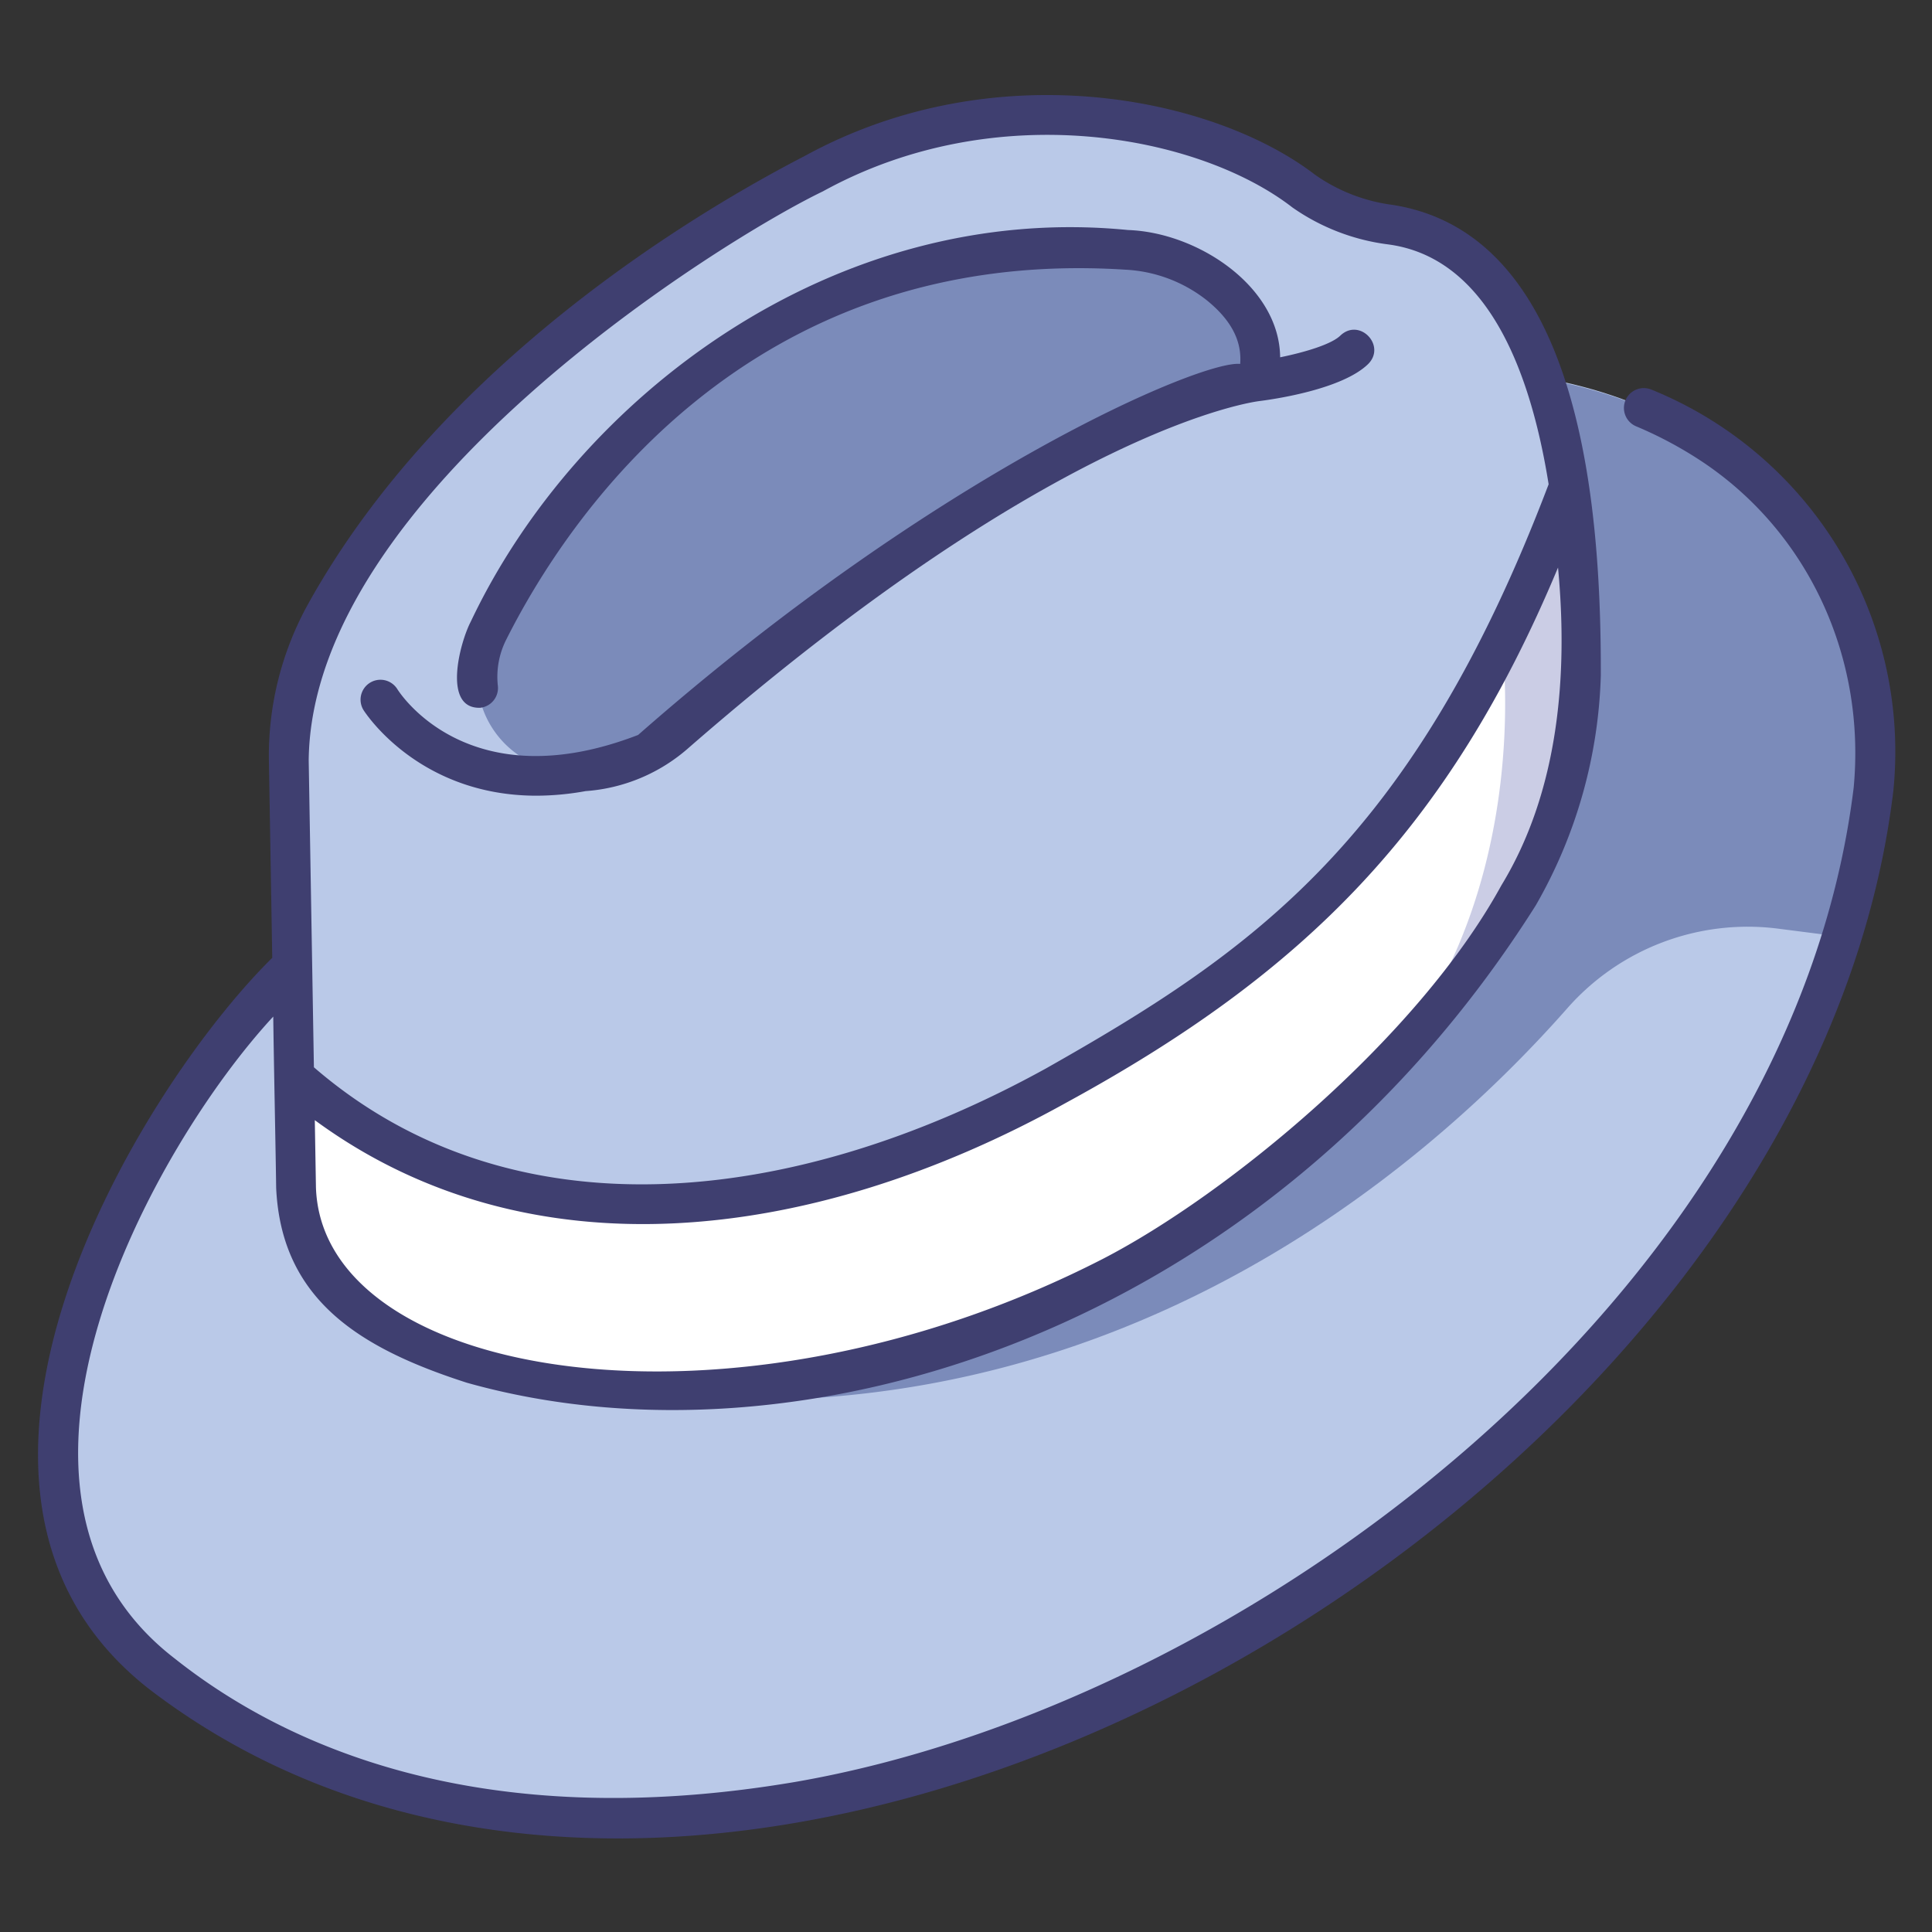 <svg id="icons" xmlns="http://www.w3.org/2000/svg" viewBox="0 0 340 340"><rect x="0" y="0" width="340" height="340" fill="#333333" stroke="none"/><path d="M63.654,158.063c-7.574,3.317-89.939,91.959-35,136.618C75.5,335.72,175.092,323.039,234.662,277.146c37.173-26.775,89.067-74.941,95.036-138.189,3.477-40.31-26.4-71.268-68-73.511Z" style="fill:#bac9e8"/><path d="M300.749,77.848c-9.73-6.3-22.48-11.218-39.053-12.4l-6.764,3.163c2.455,12.6,9.672,43.743,9.672,43.743l1.583,27.1L103.2,244.155c88.57,13.617,147.66-38.416,172.579-66.671a42.294,42.294,0,0,1,37.09-14.063l11.694,1.5C335.2,132.844,330.885,97.454,300.749,77.848Z" style="fill:#7b8bba"/><path d="M50.826,133.868,52.1,208.991a27.114,27.114,0,0,0,10.492,21.07c41.71,30.705,149.527,16.572,204.653-72.495a82.588,82.588,0,0,0,11.016-41.56c-.036-27.333-4.532-72.8-33.687-76.487a33.919,33.919,0,0,1-15.108-5.868c-10.518-7.329-32.3-18.148-63.19-11.5a92.978,92.978,0,0,0-23.068,8.42C123.631,40.182,51.346,85.139,50.826,133.868Z" style="fill:#bac9e8"/><path d="M195.615,224.691c11.137-4.32,85.915-53.968,82.644-108.686a204.377,204.377,0,0,0-2.144-30.352c-23.2,61.512-50.082,82.665-90.328,105.426-46.726,25.85-98.881,30.321-134.022-1.808.8,14.9-2.842,30.34,10.826,40.79C79.74,243.239,128.919,257.831,195.615,224.691Z" style="fill:#fff"/><path d="M221.263,67.1S186,70.429,118.882,128.978a27.176,27.176,0,0,1-15.682,6.757c-13.513,1.651-23.647-11.829-17.241-24.749,9.831-19.569,42.644-71.5,112.328-67.018C209.677,44.633,224.529,53.268,221.263,67.1Z" style="fill:#7b8bba"/><path d="M267.244,157.565c13.113-22.256,12.373-46.319,8.871-71.912A289.036,289.036,0,0,1,264.3,112.965s6.658,47.7-25.1,79.687A161.8,161.8,0,0,0,267.244,157.565Z" style="fill:#cbcde5"/><path d="M26.475,297.423c101.809,77.616,291.3-30.458,306.709-158.136a68.752,68.752,0,0,0-42.6-70.74A3.5,3.5,0,0,0,287.874,75a70.148,70.148,0,0,1,11.459,6.1c18.761,12.378,29.061,34.42,26.881,57.524-11.007,89.69-107.335,161.338-186.3,174.973-55.694,9.425-90.062-6.578-109.087-21.663C-7.207,262.754,27.21,201.417,48.089,178.9c.074,6.675.423,23.318.511,30.153.91,19.574,14.538,28.17,33.555,34.283,58.342,16.432,140.531-8.667,188.118-84.01a86.018,86.018,0,0,0,11.444-40.449c.068-29.365-3.348-77.648-36.7-82.828a30.524,30.524,0,0,1-13.548-5.267C213.41,16.889,174.886,9.214,141.6,27.46c-18.4,9.5-63.755,36.21-87.4,78.874a55.072,55.072,0,0,0-6.877,27.593l.587,34.632C24.291,191.876-18.641,262.568,26.475,297.423ZM264.217,155.81c-14.785,26.984-48.386,54.517-70.18,65.756C128.752,255.044,56.664,242.823,55.6,208.932l-.01-.621-.189-11.18c37.515,27.556,87.3,21.853,132.112-3.006,41.993-22.876,67.471-48.245,86.674-94.244C275.984,118.958,274.268,139.3,264.217,155.81ZM144.813,33.678c30.459-16.78,66.2-9.914,82.651,2.846a37.576,37.576,0,0,0,16.67,6.467c17.393,2.2,25.124,21.748,28.4,42.231-23.7,62.377-51.64,81.981-88.469,102.811-44.76,24.676-94.257,29.672-128.823-.21l-.916-54.014C54.81,87.019,127.177,42.158,144.813,33.678Z" style="fill:#3f3f70"/><path d="M94.436,140.03a49.021,49.021,0,0,0,8.619-.808,30.65,30.65,0,0,0,18.127-7.607c65.31-56.89,99.893-60.957,100.518-61.043,2.385-.3,14.512-2.029,19.089-6.525,3.2-3.244-1.534-8.183-4.905-4.994-1.573,1.545-6.259,2.941-10.6,3.826-.094-12.393-14.424-21.974-26.768-22.4-51.636-5.089-96.906,29.284-115.68,68.941-1.913,3.671-5.024,15.374,1.69,15.135a3.5,3.5,0,0,0,3.089-3.867,14.48,14.48,0,0,1,1.475-8.127c10.551-21,42.29-69.386,108.977-65.1A25.124,25.124,0,0,1,212.32,52.8c4.3,3.46,6.257,7.157,5.931,11.247-6.674-.732-53.136,18.9-105.951,65.291-29.713,11.467-41.853-7.225-42.38-8.068a3.5,3.5,0,0,0-5.969,3.656C64.069,125.123,73.465,140.03,94.436,140.03Z" style="fill:#3f3f70"/></svg>